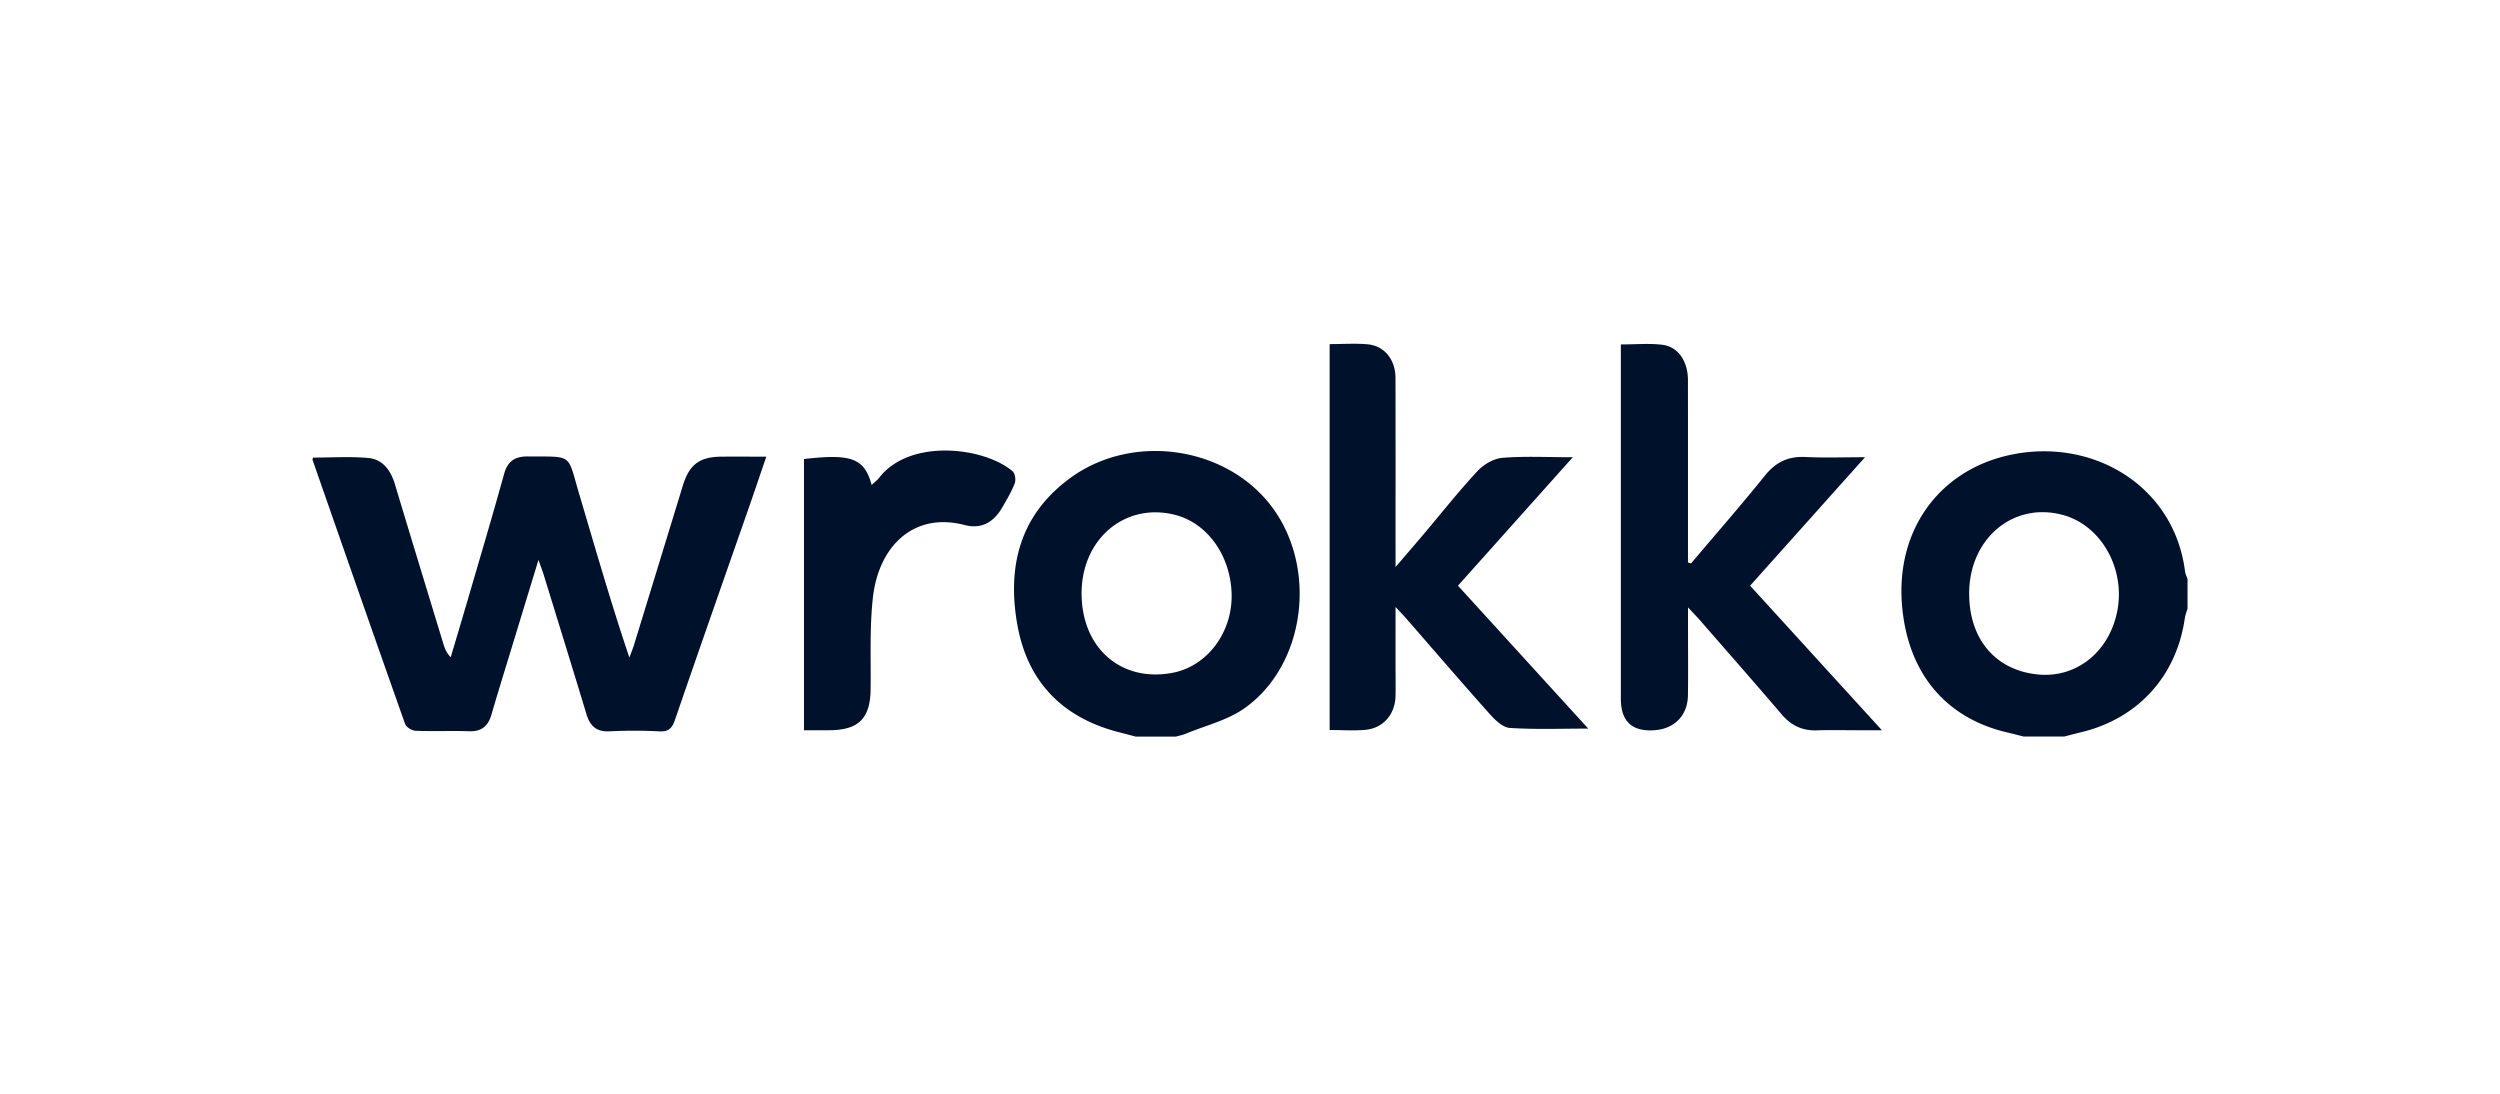 <svg xmlns="http://www.w3.org/2000/svg" fill="#00112C" viewBox="0 0 160 70"><g clip-path="url(#a)"><path d="M129.527 47.142c-.354-.09-.707-.183-1.063-.265-3.857-.903-6.297-3.682-6.718-7.955-.485-4.912 2.301-8.76 6.777-9.779 5.32-1.21 10.62 1.892 11.321 7.434.021.165.104.321.159.481v1.88c-.061.215-.147.428-.177.646-.54 3.715-3.02 6.426-6.672 7.288-.351.082-.7.179-1.049.268h-2.576zm-3.499-9.157c-.004 2.911 1.669 4.896 4.366 5.178 2.438.254 4.534-1.372 5.09-3.95.591-2.746-.975-5.582-3.46-6.256-3.173-.861-5.995 1.505-5.998 5.028zM72.684 47.142c-.325-.085-.647-.174-.974-.255-3.638-.903-5.917-3.18-6.587-6.835-.69-3.756.129-7.11 3.403-9.48 4.046-2.93 10.097-1.976 12.957 1.979 2.847 3.94 2.025 10.06-1.847 12.785-1.085.763-2.476 1.095-3.73 1.616-.206.086-.431.128-.647.19zm-3.462-9.178c-.005 3.496 2.51 5.71 5.8 5.1 2.277-.42 3.923-2.668 3.797-5.187-.12-2.423-1.606-4.432-3.65-4.936-3.178-.784-5.942 1.551-5.947 5.023M49.046 29.222c-.42 1.223-.798 2.346-1.19 3.467-1.555 4.456-3.123 8.907-4.654 13.371-.185.542-.404.78-1.01.747a31 31 0 0 0-3.175-.002c-.843.043-1.255-.339-1.482-1.094-.898-2.966-1.814-5.925-2.727-8.888-.081-.263-.18-.52-.346-.99l-1.653 5.418c-.455 1.496-.92 2.988-1.358 4.49-.213.729-.631 1.085-1.425 1.059-1.144-.038-2.291.015-3.433-.031-.234-.009-.593-.232-.667-.439-1.993-5.626-3.957-11.263-5.924-16.901-.008-.023.01-.055.03-.143 1.165 0 2.352-.08 3.523.024.949.084 1.453.795 1.721 1.687 1.023 3.403 2.062 6.8 3.097 10.2.088.29.19.575.473.867.364-1.228.732-2.455 1.092-3.685.78-2.674 1.577-5.344 2.32-8.03.23-.834.687-1.146 1.533-1.137 2.936.026 2.495-.222 3.288 2.444 1.029 3.456 2.019 6.926 3.2 10.425.1-.266.213-.53.296-.8 1.044-3.397 2.082-6.795 3.124-10.193.42-1.369 1.074-1.855 2.497-1.862.91-.005 1.82 0 2.851 0zM85.096 22.023c.861 0 1.662-.06 2.45.015 1.068.103 1.763.987 1.766 2.157.009 3.643.004 7.287.004 10.932v1.163c.711-.832 1.26-1.467 1.802-2.108 1.141-1.35 2.24-2.74 3.442-4.034.39-.42 1.028-.798 1.584-.845 1.417-.118 2.85-.04 4.516-.04l-7.35 8.22c2.784 3.054 5.523 6.062 8.337 9.147-1.758 0-3.397.065-5.023-.043-.45-.03-.943-.511-1.288-.898-1.768-1.977-3.494-3.991-5.236-5.99-.198-.23-.408-.448-.784-.855v3.844c0 .626.012 1.254-.004 1.88-.027 1.149-.793 2.038-1.92 2.14-.733.068-1.478.013-2.295.013V22.023zM108.229 36.056c1.582-1.87 3.195-3.717 4.733-5.624.693-.86 1.487-1.239 2.586-1.184 1.191.06 2.39.014 3.814.014l-7.355 8.223 8.436 9.251h-1.334c-.944 0-1.888-.024-2.832.007-.929.03-1.641-.311-2.244-1.016-1.721-2.017-3.474-4.008-5.216-6.008-.199-.229-.412-.446-.784-.846v1.357c0 1.423.016 2.847-.005 4.27-.017 1.279-.849 2.135-2.122 2.233q-2.172.167-2.172-2.017V22.044c.953 0 1.809-.08 2.643.02 1.023.122 1.649 1.05 1.651 2.263.005 3.587.002 7.174.002 10.761V36q.097.028.198.055zM51.455 46.735V29.377c3.049-.349 3.864-.05 4.33 1.66.186-.174.358-.298.48-.458 1.955-2.531 6.692-1.979 8.54-.42.159.135.22.553.14.768-.2.527-.497 1.021-.779 1.514-.554.972-1.343 1.445-2.426 1.161-3.273-.856-5.506 1.366-5.873 4.631-.218 1.941-.122 3.917-.147 5.88-.024 1.874-.77 2.618-2.667 2.622h-1.598"/></g><defs><clipPath id="a"><path d="M0 0H120V25.142H0z" transform="translate(20 22)"/></clipPath></defs></svg>